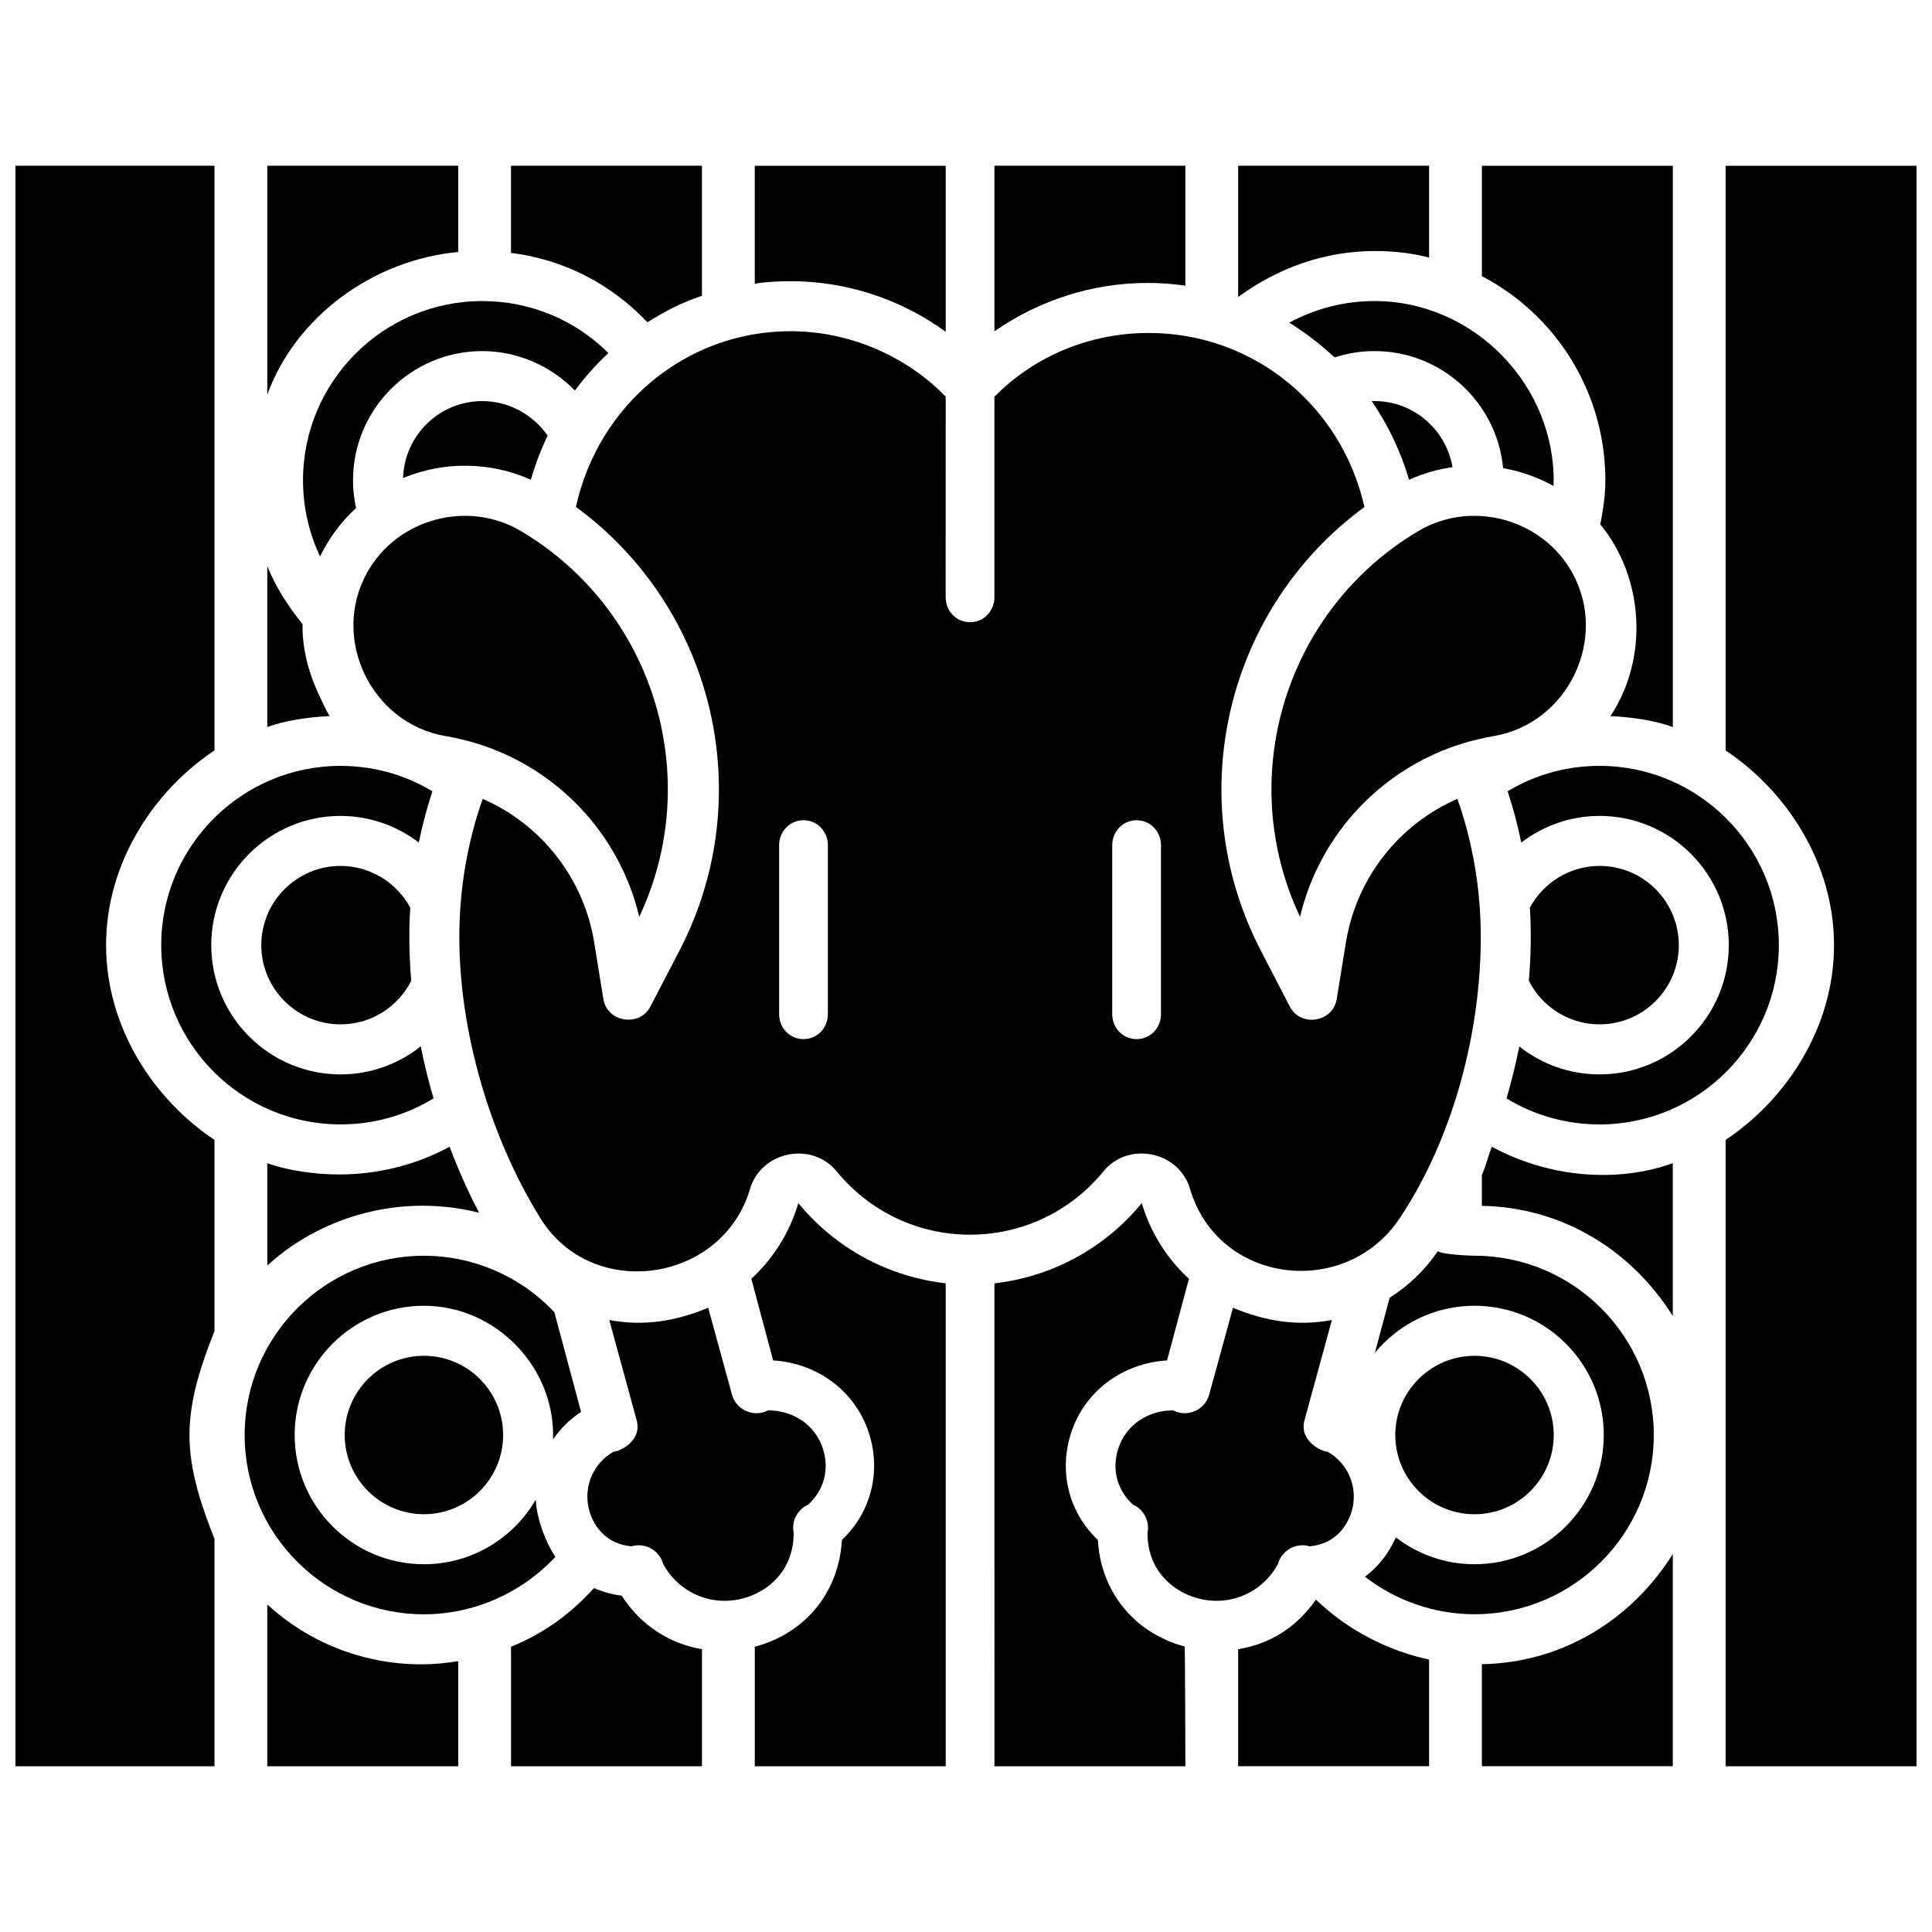<?xml version="1.0" encoding="UTF-8"?>
<!-- Uploaded to: SVG Repo, www.svgrepo.com, Generator: SVG Repo Mixer Tools -->
<svg width="800px" height="800px" version="1.1" viewBox="144 144 512 512" xmlns="http://www.w3.org/2000/svg">
 <defs>
  <clipPath id="b">
   <path d="m601 187h50.902v426h-50.902z"/>
  </clipPath>
  <clipPath id="a">
   <path d="m148.09 187h52.906v426h-52.906z"/>
  </clipPath>
 </defs>
 <path d="m514.93 466.86c14.145-21.211 21.492-49.207 21.492-74.512 0-12.652-2.137-25.191-6.199-36.641-15.426 6.719-26.754 20.887-29.539 38.039l-2.438 15.027c-1 6.156-9.559 7.531-12.43 1.984l-7.738-14.949c-21.188-40.906-8.945-90.758 27.516-117.45-6.078-26.953-29.473-46.121-57.137-46.121-15.5 0-30.16 5.981-40.926 16.906v53.117c0 3.66-2.797 6.629-6.461 6.629-3.66 0-6.461-2.969-6.461-6.629l0.008-53.16c-10.766-11.039-25.84-17.328-41.129-17.328-27.488 0-50.859 19.355-56.863 46.566 36.488 26.688 48.688 76.555 27.5 117.47l-7.766 14.949c-2.844 5.496-11.453 4.176-12.453-1.984l-2.441-15.027c-2.785-17.148-14.117-31.316-29.539-38.039-4.062 11.449-6.199 23.988-6.199 36.641 0 24.941 8.035 52.797 21.492 74.512 13.762 22.203 48.234 17.031 55.547-7.773 2.949-10.016 16.371-12.734 22.984-4.641 8.695 10.648 21.574 16.758 35.324 16.758s26.625-6.109 35.324-16.758c6.609-8.094 20.027-5.406 22.984 4.641 7.461 25.312 41.215 29.266 55.547 7.773zm-76.176-98.859c0-3.66 2.797-6.629 6.461-6.629 3.66 0 6.461 2.969 6.461 6.629v44.746c0 3.66-2.797 6.629-6.461 6.629-3.66 0-6.461-2.969-6.461-6.629zm-75.355 44.746c0 3.66-2.797 6.629-6.461 6.629-3.66 0-6.461-2.969-6.461-6.629v-44.746c0-3.66 2.797-6.629 6.461-6.629 3.66 0 6.461 2.969 6.461 6.629z"/>
 <path d="m262.14 339.08c-19.723-3.312-30.605-25.816-20.848-43.348 7.938-14.266 26.66-19.355 40.738-11.008 35.344 20.953 48.766 65.371 31.383 102.24-5.266-22.07-21.906-39.574-43.48-46.055-1.605-0.523-5.191-1.395-7.793-1.832z"/>
 <path d="m539.79 339.08c19.723-3.312 30.605-25.816 20.848-43.348-7.938-14.266-26.66-19.355-40.738-11.008-35.344 20.953-48.766 65.371-31.383 102.24 5.266-22.07 21.906-39.574 43.48-46.055 1.605-0.523 5.191-1.395 7.793-1.832z"/>
 <path d="m489.7 520.4 7.266-26.586c-9.156 1.727-17.637 0.316-26.215-3.231l-6.316 23.047c-1.078 4.016-5.816 6.113-9.527 4.133-6.562-0.016-12.477 3.746-14.547 10.102-1.789 5.496-0.328 11.062 3.91 14.891 2.828 1.242 4.461 4.387 3.828 7.426-0.012 10.168 6.879 15.652 13.34 17.395 8.387 2.266 17.145-1.465 21.25-9.137 0.941-3.578 4.84-5.742 8.379-4.644 8.496-0.824 10.812-7.82 11.32-9.949 1.414-5.926-1.18-12.074-6.508-15.098-1.52-0.059-7.668-2.797-6.18-8.348z"/>
 <path d="m312.73 520.4-7.266-26.586c9.156 1.727 17.637 0.316 26.215-3.231l6.316 23.047c1.078 4.016 5.816 6.113 9.527 4.133 6.562-0.016 12.477 3.746 14.543 10.102 1.789 5.496 0.328 11.062-3.91 14.891-2.828 1.242-4.461 4.387-3.828 7.426 0.012 10.168-6.879 15.652-13.34 17.395-8.387 2.266-17.145-1.465-21.25-9.137-0.941-3.578-4.84-5.742-8.379-4.644-8.496-0.824-10.812-7.82-11.32-9.949-1.414-5.926 1.18-12.074 6.508-15.098 1.523-0.059 7.672-2.797 6.184-8.348z"/>
 <path d="m289.12 259.47c0.004-0.012-0.008-0.023 0-0.031-3.883-5.637-10.387-9.145-17.312-9.145-11.371 0-20.66 9.09-20.984 20.387 10.793-4.496 23.188-4.352 33.855 0.453 1.152-4.019 2.644-7.918 4.441-11.664z"/>
 <path d="m224.3 271.29c0 7.039 1.57 13.918 4.516 20.188 0.352-0.719 0.715-1.43 1.105-2.133 2.262-4.066 5.117-7.66 8.438-10.715-0.531-2.402-0.805-4.856-0.805-7.336 0-18.887 15.363-34.25 34.25-34.25 9.336 0 18.188 3.91 24.551 10.445 2.641-3.562 5.609-6.887 8.875-9.926-8.855-8.816-20.727-13.777-33.426-13.777-26.191-0.004-47.504 21.305-47.504 47.504z"/>
 <path d="m234.24 373.48c-11.574 0-20.992 9.418-20.992 20.992 0 11.574 9.418 20.992 20.992 20.992 7.988 0 15.184-4.488 18.746-11.559-0.551-6.449-0.668-12.91-0.27-19.371-3.648-6.762-10.746-11.055-18.477-11.055z"/>
 <path d="m186.73 394.47c0 26.195 21.312 47.508 47.508 47.508 8.809 0 17.242-2.375 24.652-6.894-1.332-4.562-2.461-9.168-3.391-13.785-5.918 4.707-13.344 7.426-21.262 7.426-18.887 0-34.25-15.363-34.25-34.25 0-18.887 15.363-34.25 34.25-34.25 7.644 0 14.895 2.578 20.754 7.051 0.945-4.629 2.152-9.172 3.609-13.586-7.34-4.406-15.668-6.723-24.363-6.723-26.195-0.004-47.508 21.309-47.508 47.504z"/>
 <path d="m508.25 237.04c17.797 0 32.461 13.645 34.094 31.02 4.676 0.836 9.211 2.426 13.367 4.731 0.824-26.43-20.984-49.012-47.461-49.012-7.938 0-15.691 1.996-22.586 5.727 3.41 2.09 8.344 5.731 12.008 9.215 3.398-1.105 6.938-1.68 10.578-1.68z"/>
 <path d="m507.52 250.3c4.367 6.367 7.719 13.402 9.895 20.848 3.691-1.668 7.559-2.793 11.504-3.352-1.707-10.148-10.695-17.855-21.398-17.496z"/>
 <path d="m235.35 524.29c0 11.574 9.418 20.992 20.992 20.992 11.574 0 20.992-9.418 20.992-20.992s-9.418-20.992-20.992-20.992c-11.574 0-20.992 9.418-20.992 20.992z"/>
 <path d="m256.34 558.54c-18.887 0-34.25-15.363-34.25-34.25s15.363-34.25 34.25-34.25c19.094 0 34.852 16.324 34.223 35.395 1.926-2.809 4.418-5.285 7.422-7.277l-7.074-26.41c-8.969-9.52-21.477-14.961-34.57-14.961-26.195 0-47.508 21.312-47.508 47.508s21.312 47.508 47.508 47.508c13.242 0 25.91-5.617 34.848-15.242-2.062-2.805-5-9.707-5.203-15.141-5.934 10.223-16.996 17.121-29.645 17.121z"/>
 <path d="m582.27 524.29c0-26.195-21.312-47.508-47.508-47.508-0.871 0-8.57-0.281-9.711-1.215-3.469 5.066-7.82 9.23-12.781 12.344l-3.906 14.582c6.285-7.602 15.789-12.457 26.402-12.457 18.887 0 34.25 15.363 34.25 34.25 0 18.887-15.363 34.25-34.25 34.25-7.844 0-15.078-2.656-20.859-7.113-1.824 4.211-4.641 7.769-8.176 10.426 8.258 6.387 18.449 9.941 29.035 9.941 26.191 0.008 47.504-21.305 47.504-47.5z"/>
 <path d="m534.76 545.29c11.574 0 20.992-9.418 20.992-20.992s-9.418-20.992-20.992-20.992-20.992 9.418-20.992 20.992 9.414 20.992 20.992 20.992z"/>
 <path d="m615.41 394.47c0-26.195-21.312-47.508-47.508-47.508-8.691 0-17.023 2.316-24.363 6.723 1.457 4.418 2.664 8.965 3.609 13.602 5.856-4.481 13.105-7.062 20.75-7.062 18.887 0 34.25 15.363 34.25 34.25 0 18.887-15.363 34.25-34.25 34.25-7.914 0-15.344-2.703-21.266-7.402-0.93 4.609-2.055 9.211-3.387 13.766 7.41 4.519 15.844 6.894 24.652 6.894 26.199 0 47.512-21.312 47.512-47.512z"/>
 <path d="m567.91 415.46c11.574 0 20.992-9.418 20.992-20.992 0-11.574-9.418-20.992-20.992-20.992-7.731 0-14.828 4.293-18.477 11.055 0.402 6.461 0.281 12.922-0.27 19.371 3.559 7.07 10.762 11.559 18.746 11.559z"/>
 <path d="m536.71 455.39v8.168c21.531 0.387 39.832 11.988 50.598 29.207v-40.508c-15.48 5.547-33.629 3.449-47.957-4.363-0.969 2.531-1.562 5.035-2.641 7.496z"/>
 <path d="m569.44 271.29c0 3.93-0.594 7.84-1.34 11.676 11.617 14.191 12.844 35.43 2.695 50.812 5.644 0.234 12.219 1.242 16.523 2.922l-0.004-148.77h-50.598v29.262c19.379 10.074 32.723 30.535 32.723 54.098z"/>
 <path d="m228.75 328.61c-2.961-6.156-4.68-12.699-4.578-19.211-3.777-4.695-7.184-9.891-9.34-15.406v42.703c4.305-1.68 10.906-2.688 16.551-2.922-1.078-1.637-1.762-3.352-2.633-5.164z"/>
 <path d="m256.03 463.53c5.027 0 10.141 0.645 14.934 1.852-2.953-5.586-5.516-11.453-7.82-17.484-8.844 4.82-18.984 7.348-29.25 7.348-6.555 0-13.672-1.055-19.055-2.984v27.117c10.766-9.84 25.465-15.848 41.191-15.848z"/>
 <path d="m343.11 482.88 5.777 21.641c11.633 0.719 21.723 8.004 25.371 19.203 3.336 10.242 0.594 21.059-7.144 28.379-0.766 13.645-9.453 24.609-22.891 28.238-0.133 0.035-0.199 0.059-0.199 0.094v31.637h50.598v-127.98c-15.07-1.703-29.234-9.242-39.051-21.258-2.34 7.938-6.723 14.77-12.461 20.047z"/>
 <path d="m434.95 552.11c-7.738-7.32-10.43-18.141-7.094-28.379 3.656-11.227 13.781-18.484 25.422-19.203l5.805-21.641c-5.738-5.281-10.16-12.109-12.5-20.051-9.816 12.02-23.973 19.555-39.047 21.262l0.004 127.98h50.598s-0.066-31.695-0.199-31.734c-13.438-3.625-22.223-14.59-22.988-28.23z"/>
 <path d="m255.6 585.06c-15.727 0-30-6.008-40.766-15.844v42.855h50.598v-27.859c-3.231 0.551-6.477 0.848-9.832 0.848z"/>
 <path d="m536.71 585.03v27.039h50.598v-56.246c-10.766 17.223-29.066 28.82-50.598 29.207z"/>
 <g clip-path="url(#b)">
  <path d="m601.31 187.93v154.95c16.148 10.738 28.727 29.848 28.727 51.602-0.004 21.75-12.582 40.859-28.727 51.598v166h50.598l-0.004-424.14z"/>
 </g>
 <path d="m492.73 567.91c-5.008 7.18-11.996 11.785-20.609 13.141v31.016h50.598v-28.258c-10.766-2.309-21.633-7.805-29.988-15.898z"/>
 <g clip-path="url(#a)">
  <path d="m194.21 524.29c0-9.914 3.398-19.27 6.629-27.543v-50.672c-16.148-10.738-28.727-29.848-28.727-51.602 0-21.754 12.578-40.863 28.727-51.602v-154.95h-52.75v424.15h52.75v-60.234c-3.231-8.277-6.629-17.633-6.629-27.547z"/>
 </g>
 <path d="m308.76 566.87c-2.609-0.324-5.055-1.023-7.352-2.027-6.121 6.805-13.367 12.098-21.977 15.555v31.672h50.598v-31.02c-8.613-1.414-16.273-6.394-21.27-14.18z"/>
 <path d="m508.47 210.52c4.949 0 9.945 0.609 14.25 1.73v-24.324h-50.598v34.781c10.766-7.879 23.16-12.188 36.348-12.188z"/>
 <path d="m353.57 218.52c14.805 0 29.211 4.785 41.051 13.406v-43.996h-50.598v31.266c2.152-0.445 6.301-0.676 9.547-0.676z"/>
 <path d="m315.58 229.41c4.59-2.894 9.059-5.242 14.441-7.008v-34.473h-50.598v23.094c13.996 1.75 26.484 8.188 36.156 18.387z"/>
 <path d="m448.14 218.98c3.398 0 6.762 0.254 9.992 0.73v-31.781h-50.598v43.875c11.844-8.254 26.016-12.824 40.605-12.824z"/>
 <path d="m265.43 210.78v-22.855h-50.598v60.648c7.539-20.656 27.992-35.703 50.598-37.793z"/>
</svg>